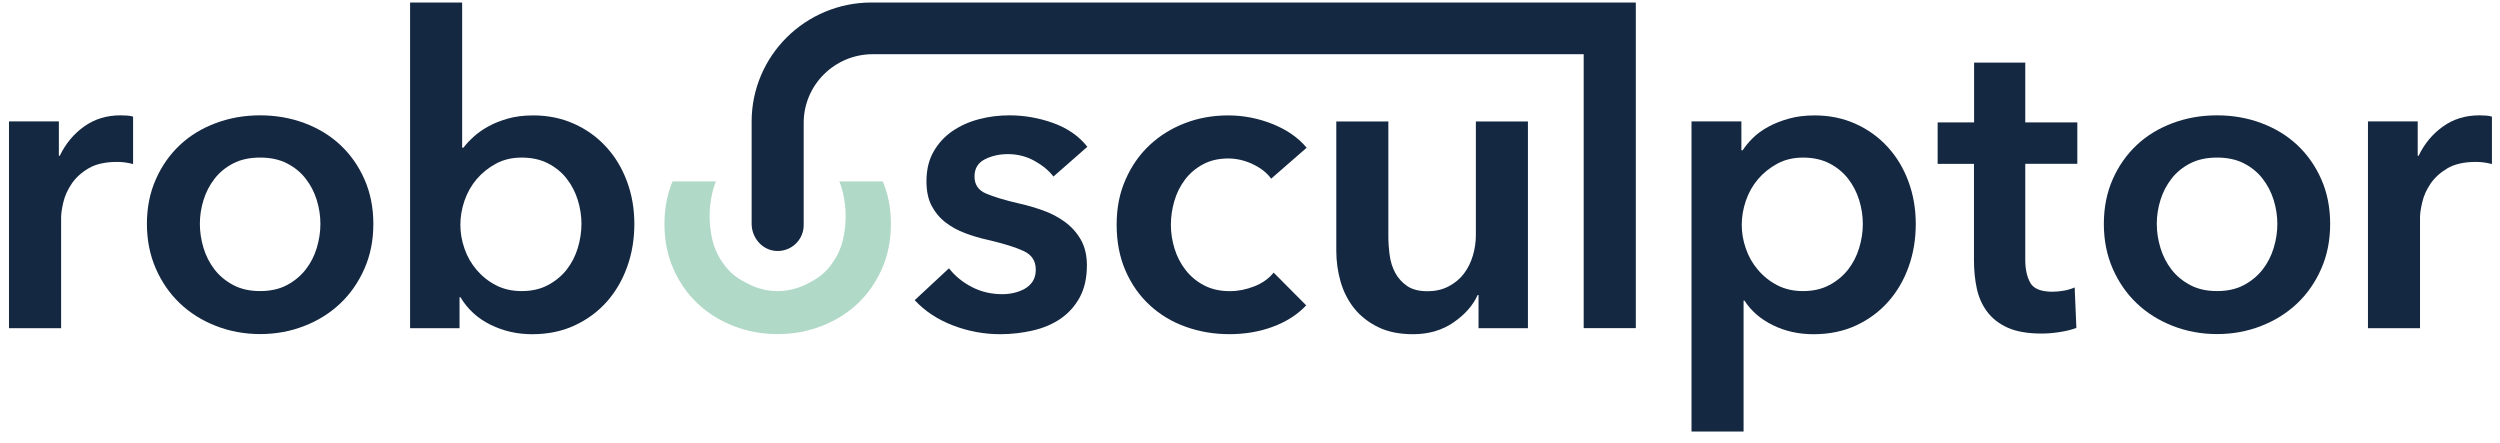 <svg width="141" height="25" viewBox="0 0 141 25" fill="none" xmlns="http://www.w3.org/2000/svg">
<path d="M0.507 6.845H3.32V8.788H3.37C3.697 8.106 4.153 7.557 4.74 7.137C5.327 6.716 6.013 6.505 6.796 6.505C6.91 6.505 7.033 6.508 7.163 6.518C7.293 6.524 7.406 6.548 7.506 6.577V9.251C7.309 9.202 7.143 9.172 7.006 9.155C6.866 9.139 6.733 9.132 6.603 9.132C5.933 9.132 5.396 9.255 4.99 9.496C4.583 9.738 4.263 10.029 4.037 10.37C3.807 10.711 3.653 11.058 3.57 11.416C3.487 11.773 3.447 12.055 3.447 12.266V18.511H0.507V6.845Z" fill="#142841"/>
<path d="M11.273 12.627C11.273 13.081 11.342 13.534 11.479 13.987C11.616 14.441 11.826 14.844 12.102 15.202C12.379 15.559 12.729 15.851 13.155 16.076C13.579 16.304 14.085 16.416 14.672 16.416C15.258 16.416 15.765 16.304 16.188 16.076C16.611 15.851 16.962 15.556 17.241 15.202C17.518 14.844 17.728 14.441 17.865 13.987C18.001 13.534 18.071 13.081 18.071 12.627C18.071 12.174 18.001 11.724 17.865 11.28C17.725 10.833 17.518 10.433 17.241 10.079C16.965 9.721 16.615 9.433 16.188 9.215C15.765 8.997 15.258 8.887 14.672 8.887C14.085 8.887 13.579 8.997 13.155 9.215C12.732 9.433 12.379 9.721 12.102 10.079C11.826 10.436 11.616 10.837 11.479 11.28C11.339 11.727 11.273 12.174 11.273 12.627ZM8.286 12.627C8.286 11.704 8.453 10.867 8.79 10.112C9.123 9.357 9.576 8.715 10.146 8.179C10.716 7.643 11.393 7.233 12.176 6.941C12.959 6.65 13.789 6.505 14.672 6.505C15.555 6.505 16.385 6.65 17.168 6.941C17.951 7.233 18.628 7.646 19.198 8.179C19.768 8.715 20.221 9.357 20.554 10.112C20.887 10.863 21.057 11.704 21.057 12.627C21.057 13.55 20.891 14.394 20.554 15.152C20.221 15.913 19.768 16.565 19.198 17.108C18.628 17.651 17.951 18.078 17.168 18.382C16.385 18.69 15.552 18.842 14.672 18.842C13.792 18.842 12.959 18.687 12.176 18.382C11.393 18.075 10.716 17.651 10.146 17.108C9.576 16.565 9.123 15.913 8.79 15.152C8.456 14.391 8.286 13.55 8.286 12.627Z" fill="#142841"/>
<path d="M32.794 12.628C32.794 12.175 32.724 11.725 32.587 11.281C32.447 10.834 32.241 10.434 31.964 10.08C31.687 9.722 31.334 9.434 30.911 9.216C30.488 8.997 29.991 8.888 29.418 8.888C28.878 8.888 28.398 9.001 27.975 9.229C27.552 9.457 27.188 9.749 26.885 10.103C26.582 10.46 26.355 10.864 26.198 11.317C26.042 11.771 25.965 12.224 25.965 12.678C25.965 13.131 26.042 13.581 26.198 14.024C26.352 14.471 26.582 14.872 26.885 15.226C27.188 15.583 27.548 15.868 27.975 16.09C28.398 16.308 28.881 16.417 29.418 16.417C29.988 16.417 30.484 16.305 30.911 16.076C31.334 15.851 31.684 15.557 31.964 15.203C32.241 14.845 32.451 14.441 32.587 13.988C32.724 13.535 32.794 13.081 32.794 12.628ZM26.065 0.141V8.329H26.138C26.285 8.134 26.472 7.932 26.702 7.723C26.932 7.512 27.201 7.32 27.521 7.141C27.838 6.962 28.211 6.813 28.635 6.691C29.058 6.568 29.541 6.509 30.078 6.509C30.911 6.509 31.677 6.668 32.377 6.982C33.077 7.296 33.68 7.73 34.187 8.283C34.694 8.835 35.083 9.481 35.36 10.225C35.637 10.97 35.777 11.771 35.777 12.631C35.777 13.492 35.643 14.296 35.373 15.047C35.103 15.802 34.72 16.457 34.224 17.016C33.727 17.576 33.124 18.022 32.414 18.353C31.704 18.684 30.901 18.85 30.004 18.85C29.171 18.85 28.395 18.671 27.668 18.317C26.942 17.959 26.375 17.443 25.968 16.762H25.918V18.512H23.129V0.141H26.065Z" fill="#142841"/>
<path d="M59.414 9.956C59.154 9.616 58.794 9.321 58.338 9.069C57.881 8.818 57.385 8.692 56.845 8.692C56.371 8.692 55.938 8.788 55.548 8.983C55.158 9.179 54.962 9.503 54.962 9.956C54.962 10.41 55.178 10.731 55.612 10.916C56.045 11.101 56.675 11.293 57.508 11.485C57.948 11.581 58.391 11.714 58.841 11.873C59.291 12.035 59.697 12.25 60.064 12.518C60.431 12.786 60.727 13.117 60.957 13.514C61.184 13.911 61.301 14.394 61.301 14.96C61.301 15.672 61.164 16.277 60.897 16.771C60.627 17.264 60.267 17.664 59.821 17.972C59.371 18.28 58.851 18.501 58.254 18.64C57.658 18.776 57.045 18.849 56.408 18.849C55.495 18.849 54.605 18.683 53.742 18.352C52.879 18.021 52.159 17.545 51.589 16.929L53.522 15.132C53.849 15.553 54.272 15.903 54.795 16.178C55.318 16.453 55.895 16.592 56.531 16.592C56.745 16.592 56.958 16.569 57.181 16.519C57.401 16.469 57.605 16.393 57.794 16.287C57.981 16.181 58.131 16.043 58.248 15.864C58.361 15.685 58.418 15.467 58.418 15.209C58.418 14.722 58.194 14.374 57.745 14.163C57.295 13.951 56.621 13.742 55.725 13.531C55.285 13.435 54.855 13.309 54.442 13.153C54.025 12.998 53.655 12.796 53.329 12.544C53.002 12.293 52.742 11.982 52.545 11.608C52.349 11.237 52.252 10.774 52.252 10.224C52.252 9.576 52.386 9.016 52.656 8.547C52.925 8.077 53.279 7.693 53.719 7.392C54.158 7.094 54.655 6.869 55.212 6.723C55.765 6.577 56.338 6.505 56.925 6.505C57.771 6.505 58.601 6.65 59.408 6.941C60.214 7.233 60.854 7.679 61.327 8.278L59.418 9.953L59.414 9.956Z" fill="#142841"/>
<path d="M71.694 10.08C71.464 9.755 71.124 9.484 70.668 9.266C70.211 9.047 69.745 8.938 69.271 8.938C68.735 8.938 68.261 9.047 67.852 9.266C67.445 9.484 67.105 9.772 66.835 10.129C66.565 10.487 66.365 10.887 66.235 11.331C66.105 11.778 66.038 12.228 66.038 12.681C66.038 13.134 66.108 13.585 66.245 14.028C66.382 14.475 66.592 14.875 66.868 15.229C67.145 15.587 67.492 15.875 67.908 16.093C68.325 16.311 68.808 16.421 69.365 16.421C69.821 16.421 70.278 16.331 70.734 16.153C71.191 15.974 71.558 15.716 71.834 15.375L73.67 17.222C73.18 17.741 72.557 18.142 71.801 18.423C71.041 18.708 70.221 18.847 69.341 18.847C68.461 18.847 67.658 18.708 66.882 18.433C66.105 18.158 65.429 17.751 64.852 17.218C64.272 16.686 63.816 16.037 63.482 15.276C63.149 14.514 62.979 13.647 62.979 12.678C62.979 11.708 63.146 10.887 63.482 10.126C63.816 9.365 64.269 8.716 64.839 8.183C65.409 7.651 66.075 7.237 66.832 6.946C67.591 6.654 68.401 6.509 69.264 6.509C70.128 6.509 70.964 6.671 71.774 6.995C72.581 7.32 73.221 7.763 73.694 8.332L71.687 10.083L71.694 10.08Z" fill="#142841"/>
<path d="M86.178 18.509H83.389V16.639H83.339C83.079 17.221 82.626 17.738 81.983 18.181C81.339 18.628 80.576 18.849 79.696 18.849C78.93 18.849 78.273 18.717 77.727 18.449C77.18 18.181 76.73 17.83 76.38 17.393C76.03 16.956 75.774 16.453 75.61 15.888C75.447 15.322 75.367 14.739 75.367 14.137V6.849H78.303V13.313C78.303 13.654 78.327 14.008 78.376 14.382C78.427 14.756 78.53 15.09 78.693 15.391C78.856 15.692 79.08 15.937 79.366 16.133C79.65 16.328 80.03 16.424 80.503 16.424C80.976 16.424 81.363 16.331 81.713 16.146C82.062 15.96 82.349 15.722 82.569 15.428C82.789 15.136 82.956 14.799 83.069 14.418C83.182 14.038 83.239 13.654 83.239 13.263V6.849H86.175V18.512L86.178 18.509Z" fill="#142841"/>
<path d="M105.063 12.628C105.063 12.175 104.993 11.725 104.856 11.281C104.716 10.834 104.51 10.434 104.233 10.08C103.956 9.722 103.603 9.434 103.18 9.216C102.757 8.998 102.26 8.888 101.687 8.888C101.15 8.888 100.667 9.001 100.244 9.229C99.821 9.458 99.457 9.749 99.154 10.103C98.851 10.46 98.624 10.864 98.468 11.318C98.314 11.771 98.234 12.224 98.234 12.678C98.234 13.131 98.311 13.581 98.468 14.025C98.621 14.472 98.851 14.872 99.154 15.226C99.457 15.583 99.817 15.868 100.244 16.09C100.667 16.308 101.15 16.417 101.687 16.417C102.257 16.417 102.753 16.305 103.18 16.076C103.603 15.851 103.953 15.557 104.233 15.203C104.51 14.845 104.72 14.442 104.856 13.988C104.996 13.535 105.063 13.082 105.063 12.628ZM98.214 6.846V8.475H98.287C98.434 8.25 98.624 8.018 98.861 7.783C99.097 7.548 99.387 7.34 99.731 7.151C100.074 6.966 100.46 6.81 100.894 6.691C101.327 6.568 101.81 6.509 102.35 6.509C103.183 6.509 103.95 6.668 104.65 6.982C105.35 7.297 105.953 7.73 106.459 8.283C106.966 8.835 107.356 9.481 107.632 10.225C107.909 10.97 108.049 11.771 108.049 12.631C108.049 13.492 107.916 14.296 107.646 15.047C107.376 15.802 106.993 16.457 106.496 17.016C105.999 17.576 105.396 18.023 104.686 18.354C103.976 18.684 103.173 18.85 102.277 18.85C101.444 18.85 100.684 18.681 99.99 18.34C99.297 17.999 98.764 17.539 98.388 16.954H98.338V24.34H95.401V6.846H98.214Z" fill="#142841"/>
<path d="M109.283 9.238V6.905H111.339V3.53H114.225V6.905H117.161V9.238H114.225V14.656C114.225 15.176 114.318 15.603 114.505 15.944C114.692 16.284 115.111 16.453 115.765 16.453C115.961 16.453 116.171 16.433 116.401 16.393C116.628 16.354 116.834 16.291 117.011 16.212L117.108 18.495C116.848 18.591 116.538 18.671 116.178 18.727C115.818 18.783 115.475 18.813 115.151 18.813C114.368 18.813 113.732 18.703 113.242 18.485C112.752 18.267 112.365 17.965 112.079 17.585C111.792 17.204 111.599 16.767 111.492 16.274C111.385 15.781 111.332 15.248 111.332 14.682V9.242H109.276L109.283 9.238Z" fill="#142841"/>
<path d="M121.643 12.627C121.643 13.081 121.713 13.534 121.85 13.987C121.99 14.441 122.196 14.844 122.473 15.202C122.749 15.559 123.099 15.851 123.526 16.076C123.949 16.304 124.456 16.416 125.042 16.416C125.629 16.416 126.136 16.304 126.559 16.076C126.982 15.851 127.332 15.556 127.612 15.202C127.889 14.844 128.099 14.441 128.235 13.987C128.375 13.534 128.442 13.081 128.442 12.627C128.442 12.174 128.372 11.724 128.235 11.28C128.095 10.833 127.889 10.433 127.612 10.079C127.335 9.721 126.985 9.433 126.559 9.215C126.136 8.997 125.629 8.887 125.042 8.887C124.456 8.887 123.949 8.997 123.526 9.215C123.103 9.433 122.749 9.721 122.473 10.079C122.196 10.436 121.986 10.837 121.85 11.28C121.71 11.727 121.643 12.174 121.643 12.627ZM118.657 12.627C118.657 11.704 118.824 10.867 119.157 10.112C119.49 9.357 119.943 8.715 120.513 8.179C121.083 7.643 121.76 7.233 122.543 6.941C123.326 6.65 124.156 6.505 125.039 6.505C125.922 6.505 126.752 6.65 127.535 6.941C128.318 7.233 128.995 7.646 129.565 8.179C130.135 8.715 130.588 9.357 130.921 10.112C131.255 10.863 131.421 11.704 131.421 12.627C131.421 13.55 131.255 14.394 130.921 15.152C130.588 15.913 130.135 16.565 129.565 17.108C128.995 17.651 128.318 18.078 127.535 18.382C126.752 18.69 125.922 18.842 125.039 18.842C124.156 18.842 123.326 18.687 122.543 18.382C121.76 18.075 121.083 17.651 120.513 17.108C119.943 16.565 119.49 15.913 119.157 15.152C118.824 14.391 118.657 13.55 118.657 12.627Z" fill="#142841"/>
<path d="M133.547 6.845H136.359V8.788H136.409C136.736 8.106 137.193 7.557 137.779 7.137C138.366 6.716 139.052 6.505 139.835 6.505C139.949 6.505 140.072 6.508 140.202 6.518C140.332 6.524 140.445 6.548 140.545 6.577V9.251C140.349 9.202 140.182 9.172 140.045 9.155C139.905 9.139 139.772 9.132 139.642 9.132C138.972 9.132 138.436 9.255 138.029 9.496C137.623 9.738 137.303 10.029 137.076 10.37C136.846 10.711 136.693 11.058 136.613 11.416C136.529 11.773 136.489 12.055 136.489 12.266V18.511H133.553V6.845H133.547Z" fill="#142841"/>
<path d="M89.32 0.141H49.158C45.418 0.141 42.392 3.15 42.392 6.86V6.929V12.621C42.392 13.389 42.959 14.081 43.729 14.15C44.598 14.226 45.328 13.548 45.328 12.697V6.929C45.328 4.791 47.075 3.057 49.224 3.057H89.304C89.304 3.057 89.32 3.064 89.32 3.07V18.492C89.32 18.492 89.327 18.506 89.337 18.506H92.243C92.243 18.506 92.26 18.499 92.26 18.492V0.155C92.26 0.155 92.253 0.141 92.243 0.141H89.324H89.32Z" fill="#142841"/>
<path d="M49.786 10.231H47.34C47.516 10.662 47.773 11.568 47.673 12.704C47.569 13.892 47.196 14.477 46.933 14.855C46.576 15.358 46.186 15.698 45.377 16.079C44.757 16.367 44.19 16.417 43.86 16.42C43.53 16.42 42.964 16.37 42.344 16.079C41.534 15.702 41.141 15.358 40.787 14.855C40.521 14.477 40.151 13.892 40.044 12.704C39.944 11.568 40.201 10.662 40.377 10.231H37.931C37.631 10.953 37.475 11.75 37.475 12.627C37.475 13.551 37.641 14.391 37.974 15.152C38.308 15.914 38.761 16.566 39.334 17.108C39.904 17.651 40.581 18.075 41.364 18.383C42.147 18.69 42.977 18.843 43.86 18.843C44.743 18.843 45.573 18.687 46.356 18.383C47.139 18.075 47.816 17.651 48.386 17.108C48.956 16.566 49.409 15.914 49.746 15.152C50.079 14.391 50.246 13.551 50.246 12.627C50.246 11.704 50.089 10.953 49.789 10.231H49.786Z" fill="#B1D9C8"/>
</svg>
